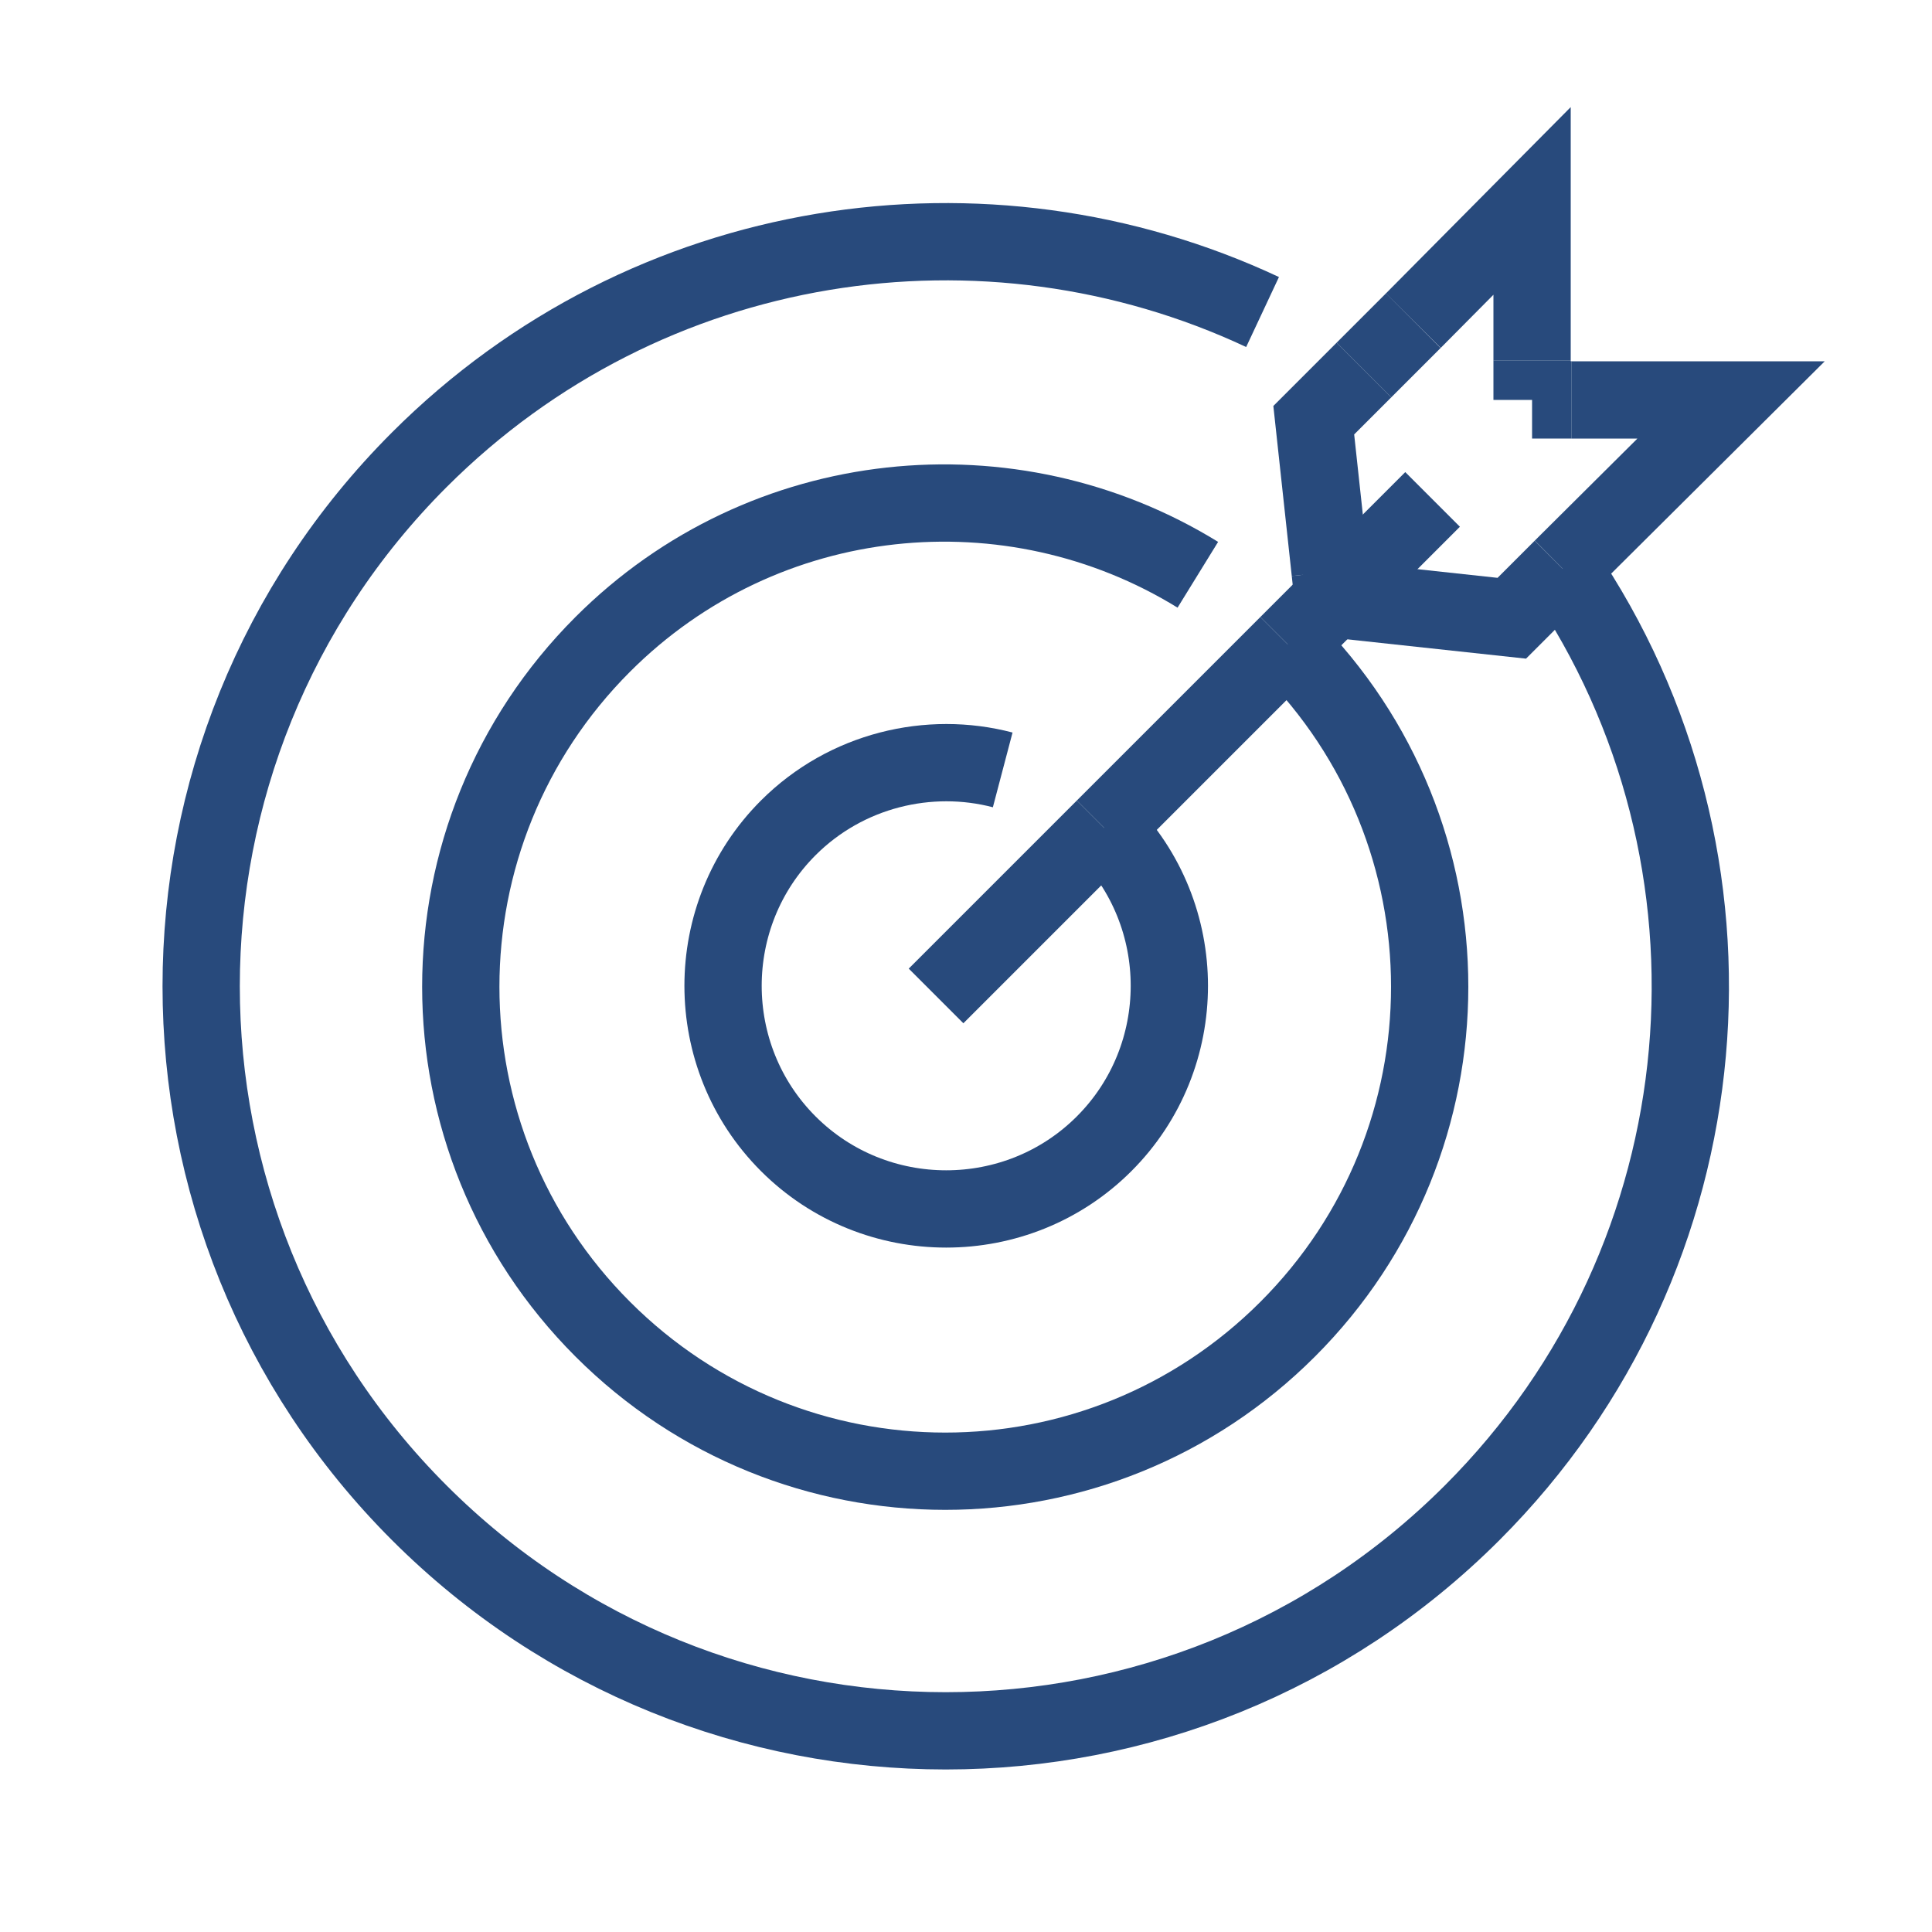 <svg xmlns="http://www.w3.org/2000/svg" id="Calque_1" data-name="Calque 1" viewBox="0 0 200 200"><defs><style> .cls-1 { fill: none; stroke: #284a7c; stroke-miterlimit: 10; stroke-width: 8px; } </style></defs><path class="cls-1" d="M114.3,85.7c9,9,9,23.7,0,32.7-9,9-23.7,9-32.7,0-9-9-9-23.7,0-32.7,6-6,14.6-8,22.2-6"></path><path class="cls-1" d="M133.3,66.7c19.6,19.6,19.6,51.3,0,70.9-19.6,19.6-51.3,19.6-70.9,0-19.6-19.6-19.6-51.3,0-70.9,16.7-16.7,42.3-19.1,61.6-7.2"></path><path class="cls-1" d="M130.7,32.3c-28.6-13.4-63.7-8.3-87.3,15.3-30.1,30.1-30.1,78.9,0,109,30.1,30.1,78.9,30.1,109,0,26.6-26.6,29.7-67.8,9.3-97.7"></path><line class="cls-1" x1="138" y1="62" x2="140.5" y2="59.5"></line><line class="cls-1" x1="133.3" y1="66.7" x2="114.3" y2="85.7"></line><line class="cls-1" x1="114.3" y1="85.7" x2="96.9" y2="103.1"></line><line class="cls-1" x1="140.5" y1="59.5" x2="148.3" y2="51.7"></line><line class="cls-1" x1="133.3" y1="66.7" x2="138" y2="62"></line><line class="cls-1" x1="137.7" y1="59.2" x2="138" y2="62"></line><line class="cls-1" x1="158.6" y1="41.4" x2="158.6" y2="37.3"></line><polyline class="cls-1" points="146.3 33.2 158.6 20.8 158.6 37.3"></polyline><line class="cls-1" x1="141.2" y1="38.3" x2="146.3" y2="33.2"></line><polyline class="cls-1" points="141.2 38.3 136 43.5 137.7 59.2"></polyline><polyline class="cls-1" points="138 62 156.5 64 161.7 58.8"></polyline><line class="cls-1" x1="162.7" y1="41.4" x2="158.6" y2="41.4"></line><polyline class="cls-1" points="161.7 58.8 179.2 41.4 162.7 41.4"></polyline><line class="cls-1" x1="137.7" y1="59.2" x2="140.5" y2="59.5"></line></svg>